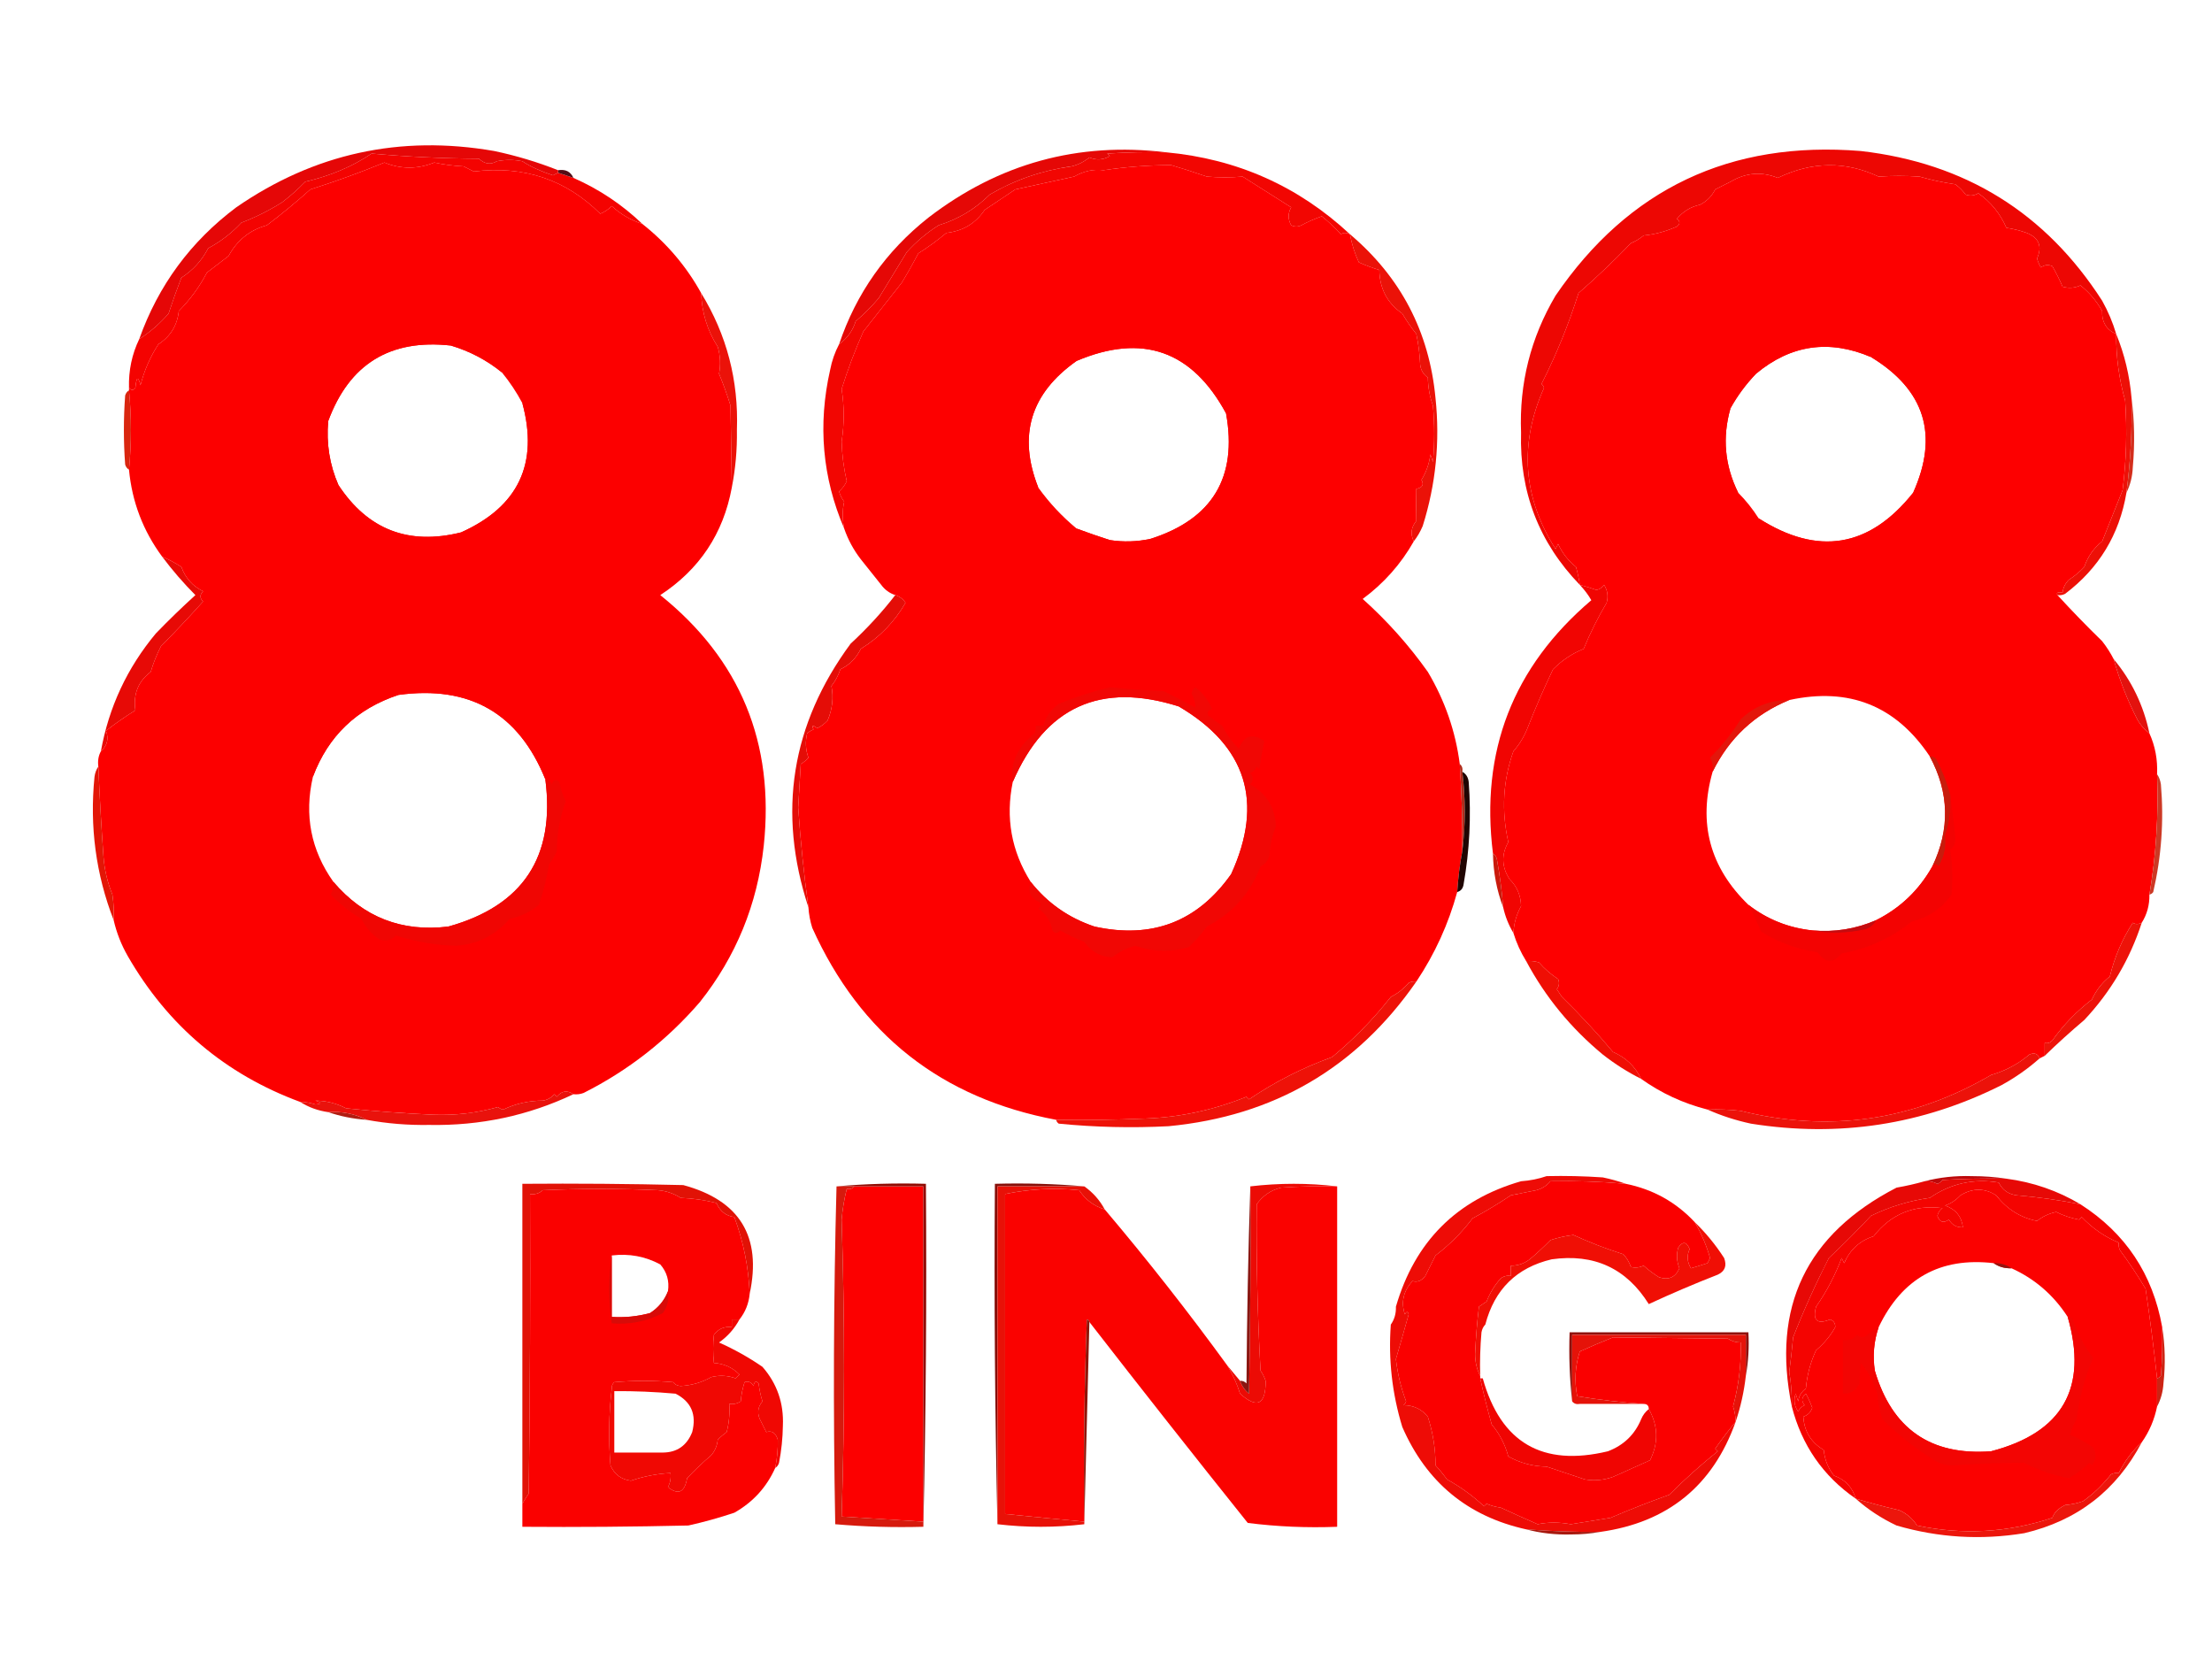 <svg width="859" height="645" viewBox="0 0 859 645" fill="none" xmlns="http://www.w3.org/2000/svg">
<path fill-rule="evenodd" clip-rule="evenodd" d="M216.732 67.085C218.716 67.747 220.7 68.41 222.684 69.072C232.695 73.484 241.622 79.447 249.466 86.961C245.045 85.534 241.077 83.215 237.563 80.004C236.266 81.312 234.778 82.306 233.099 82.986C219.764 69.697 203.397 64.231 183.999 66.588C182.677 65.925 181.354 65.263 180.031 64.6C176.142 64.398 172.339 63.901 168.624 63.109C162.182 65.733 155.734 65.733 149.282 63.109C139.824 67.004 130.235 70.483 120.516 73.545C115.078 78.42 109.457 83.058 103.654 87.458C97.02 89.296 92.06 93.272 88.775 99.384C85.965 101.538 83.154 103.691 80.344 105.844C77.473 111.372 73.836 116.341 69.433 120.752C68.859 126.303 66.214 130.611 61.497 133.672C58.332 138.556 56.017 143.857 54.554 149.573C53.647 145.911 52.986 146.242 52.57 150.567C51.807 151.658 50.98 151.658 50.09 150.567C49.911 143.84 51.234 137.546 54.058 131.684C58.281 128.95 62.083 125.638 65.465 121.746C66.995 117.055 68.648 112.417 70.425 107.832C74.919 104.952 78.391 101.141 80.84 96.403C85.675 93.812 89.973 90.499 93.735 86.464C99.332 84.323 104.623 81.672 109.605 78.514C112.768 76.097 115.743 73.447 118.533 70.563C128.263 68.305 136.859 64.661 144.322 59.631C158.019 60.865 171.906 61.527 185.983 61.618C188.234 63.724 190.548 64.056 192.926 62.612C196.232 61.95 199.539 61.95 202.845 62.612C205.991 64.684 209.959 66.506 214.748 68.079C215.426 67.718 216.088 67.387 216.732 67.085Z" fill="#F40301"/>
<path fill-rule="evenodd" clip-rule="evenodd" d="M821.802 129.695C817.998 128.052 816.179 125.071 816.346 120.75C814.147 116.856 811.337 113.543 807.915 110.812C805.665 111.85 803.351 112.016 800.972 111.309C799.794 108.552 798.472 105.902 797.004 103.358C795.405 102.643 793.917 102.808 792.54 103.855C791.907 102.753 791.411 101.594 791.052 100.377C793.157 95.675 791.835 92.362 787.085 90.438C784.505 89.524 781.859 88.861 779.149 88.451C776.767 82.92 773.129 78.448 768.238 75.034C766.653 76.013 765 76.178 763.279 75.531C762.174 73.971 760.851 72.646 759.311 71.555C754.615 70.876 749.987 69.883 745.424 68.574C740.109 68.217 734.818 68.217 729.554 68.574C716.679 62.511 703.619 62.676 690.373 69.071C684.104 66.527 677.987 67.024 672.022 70.562C670.039 71.555 668.055 72.549 666.071 73.543C664.749 76.194 662.765 78.181 660.119 79.506C656.515 80.304 653.539 82.126 651.192 84.972C652.514 85.966 652.514 86.96 651.192 87.954C647.091 89.82 642.793 90.98 638.297 91.432C636.808 92.676 635.155 93.67 633.338 94.414C626.803 101.227 620.025 107.686 613.003 113.794C609.172 125.944 604.378 137.705 598.621 149.075C599.074 149.486 599.405 149.983 599.612 150.566C589.88 172.262 591.368 193.133 604.076 213.177C604.406 212.514 604.738 211.852 605.068 211.19C606.663 214.711 608.978 217.692 612.011 220.134C612.668 222.433 613.164 224.751 613.499 227.091C597.622 210.653 590.018 190.941 590.685 167.958C589.941 148.908 594.405 131.185 604.076 114.787C632.426 73.257 671.937 54.539 722.61 58.636C763.184 63.291 794.43 82.671 816.346 116.775C818.654 120.902 820.473 125.21 821.802 129.695Z" fill="#ED0703"/>
<path fill-rule="evenodd" clip-rule="evenodd" d="M452.809 59.133C445.197 58.968 437.592 59.133 429.995 59.63C430.325 59.961 430.657 60.293 430.987 60.624C428.375 62.115 425.73 62.281 423.052 61.121C421.014 62.804 418.699 63.964 416.108 64.599C404.763 66.155 394.182 69.799 384.367 75.531C378.767 81.13 372.154 85.105 364.529 87.457C359.937 90.345 355.804 93.823 352.13 97.893C348.505 103.823 344.869 109.786 341.218 115.782C338.452 119.041 335.476 122.022 332.291 124.726C331.158 128.383 329.009 131.364 325.844 133.671C332.523 113.88 344.095 97.481 360.561 84.476C387.915 63.463 418.664 55.015 452.809 59.133Z" fill="#E50806"/>
<path fill-rule="evenodd" clip-rule="evenodd" d="M452.811 59.134C480.377 61.689 504.183 72.29 524.229 90.937C522.893 90.27 521.735 90.27 520.757 90.937C518.4 88.408 515.921 86.089 513.318 83.98C510.56 84.931 507.915 86.091 505.383 87.459C504.06 88.121 502.737 88.121 501.415 87.459C500.093 85.14 500.093 82.821 501.415 80.502C495.147 76.548 488.865 72.573 482.568 68.576C477.974 68.966 473.345 68.966 468.682 68.576C464.083 66.985 459.455 65.494 454.795 64.103C446.073 64.129 437.311 64.791 428.509 66.091C424.619 65.602 420.817 66.43 417.102 68.576C409.517 70.231 401.912 71.887 394.288 73.545C390.32 76.195 386.353 78.845 382.385 81.496C378.856 86.747 373.896 89.728 367.506 90.44C364.044 93.333 360.408 95.984 356.595 98.391C354.572 102.281 352.422 106.091 350.148 109.82C345.16 116.136 340.201 122.431 335.269 128.703C332.009 136.048 329.199 143.502 326.838 151.064C327.893 157.839 327.893 164.63 326.838 171.438C326.989 176.644 327.651 181.78 328.821 186.842C328.11 188.364 327.118 189.689 325.846 190.818C326.245 192.282 326.907 193.606 327.829 194.793C327.07 198.19 327.07 201.668 327.829 205.228C319.357 185.477 317.538 164.937 322.374 143.61C323.047 140.093 324.205 136.781 325.846 133.672C329.011 131.365 331.16 128.384 332.293 124.727C335.478 122.023 338.454 119.042 341.22 115.783C344.871 109.787 348.507 103.824 352.131 97.894C355.805 93.824 359.939 90.346 364.53 87.459C372.156 85.106 378.769 81.131 384.369 75.532C394.184 69.8 404.765 66.156 416.11 64.6C418.701 63.965 421.016 62.805 423.053 61.122C425.732 62.282 428.377 62.116 430.989 60.625C430.659 60.294 430.327 59.962 429.997 59.631C437.594 59.135 445.199 58.969 452.811 59.134Z" fill="#F20602"/>
<path fill-rule="evenodd" clip-rule="evenodd" d="M216.734 67.084C216.734 66.753 216.734 66.421 216.734 66.09C219.604 65.624 221.588 66.618 222.686 69.072C220.702 68.409 218.718 67.746 216.734 67.084Z" fill="#540D16"/>
<path fill-rule="evenodd" clip-rule="evenodd" d="M216.733 66.09C216.733 66.421 216.733 66.752 216.733 67.084C216.088 67.385 215.427 67.717 214.749 68.077C209.959 66.505 205.992 64.683 202.846 62.611C199.54 61.949 196.233 61.949 192.927 62.611C190.548 64.055 188.234 63.723 185.984 61.617C171.906 61.526 158.019 60.864 144.323 59.63C136.86 64.66 128.264 68.304 118.533 70.562C115.744 73.445 112.768 76.096 109.606 78.513C104.624 81.671 99.333 84.322 93.735 86.463C89.974 90.498 85.675 93.811 80.84 96.402C78.391 101.14 74.92 104.951 70.425 107.831C68.649 112.415 66.996 117.054 65.466 121.744C62.084 125.636 58.281 128.949 54.059 131.683C61.476 110.832 74.04 93.771 91.751 80.5C122.038 59.584 155.433 52.296 191.935 58.636C200.433 60.425 208.698 62.91 216.733 66.09Z" fill="#E50707"/>
<path fill-rule="evenodd" clip-rule="evenodd" d="M524.227 90.936C543.948 107.595 555.024 128.798 557.456 154.541C559.239 171.494 557.587 188.058 552.496 204.233C551.563 206.446 550.405 208.434 549.024 210.196C547.635 207.386 547.966 204.736 550.016 202.245C549.931 198.441 549.931 194.3 550.016 189.822C552.401 189.317 553.063 188.158 552 186.344C553.875 183.298 555.033 179.984 555.472 176.406C555.802 177.399 556.134 178.393 556.464 179.387C557.125 172.099 557.125 164.81 556.464 157.523C555.22 154.068 554.558 150.425 554.48 146.59C552.754 145.382 551.762 143.726 551.504 141.621C551.333 137.605 550.837 133.63 550.016 129.695C548.004 127.182 546.186 124.531 544.561 121.744C538.75 117.725 535.774 112.093 535.634 104.849C532.938 104.007 530.293 103.014 527.698 101.868C526.087 98.403 524.931 94.759 524.227 90.936Z" fill="#EB1208"/>
<path fill-rule="evenodd" clip-rule="evenodd" d="M726.579 138.641C710.318 131.708 695.439 133.861 681.942 145.101C678.01 149.199 674.704 153.671 672.023 158.518C671.722 157.872 671.391 157.209 671.031 156.53C674.805 145.297 682.41 137.843 693.845 134.169C704.56 131.89 715.141 132.387 725.587 135.66C726.466 136.479 726.796 137.473 726.579 138.641Z" fill="#EB130B"/>
<path fill-rule="evenodd" clip-rule="evenodd" d="M418.093 205.228C422.342 206.813 426.641 208.304 430.988 209.7C436.309 210.524 441.6 210.359 446.859 209.203C470.857 201.526 480.611 185.294 476.121 160.505C462.917 136.122 443.575 129.331 418.093 140.132C400.174 152.74 395.215 169.138 403.215 189.327C401.412 188.019 399.76 186.528 398.255 184.854C396.852 180.156 396.025 175.353 395.775 170.444C394.783 171.438 393.791 172.431 392.8 173.425C390.728 169.769 388.083 169.438 384.864 172.431C381.944 168.749 381.614 164.774 383.872 160.505C385.925 159.746 388.074 159.249 390.32 159.015C391.456 158.374 392.448 157.546 393.295 156.53C394.599 157.338 395.756 158.332 396.767 159.512C400.866 155.949 404.007 151.641 406.19 146.592C409.3 143.975 412.276 141.158 415.118 138.144C416.391 137.464 417.549 137.63 418.589 138.641C418.896 137.383 419.392 136.223 420.077 135.163C435.056 129.845 449.605 130.839 463.722 138.144C467.855 140.96 471.327 144.438 474.137 148.579C476.805 148.314 479.285 146.988 481.576 144.604C482.378 144.91 483.039 145.407 483.56 146.095C481.034 149.304 479.382 152.948 478.6 157.027C480.883 162.089 484.85 164.573 490.503 164.481C489.767 165.263 488.941 165.925 488.024 166.468C487.352 172.159 486.36 177.791 485.048 183.364C482.734 184.357 481.08 186.014 480.088 188.333C477.459 194.597 474.649 200.726 471.657 206.719C456.781 215.714 440.91 217.702 424.045 212.682C421.191 211.732 418.546 210.407 416.11 208.706C417.101 208.375 418.093 208.044 419.085 207.713C418.339 207.046 418.008 206.218 418.093 205.228Z" fill="#F00904"/>
<path fill-rule="evenodd" clip-rule="evenodd" d="M194.912 144.604C189.036 139.837 182.424 136.359 175.074 134.168C151.509 131.556 135.638 141.33 127.462 163.486C126.666 157.097 127.823 151.134 130.934 145.597C135.563 141.622 140.191 137.647 144.82 133.671C145.3 132.729 145.464 131.735 145.316 130.69C146.947 130.477 148.435 130.809 149.78 131.684C150.442 131.021 151.102 130.359 151.764 129.696C160.711 129.67 170.134 129.835 180.033 130.193C185.778 133.155 190.902 136.964 195.408 141.622C195.874 142.692 195.709 143.686 194.912 144.604Z" fill="#EE0F07"/>
<path fill-rule="evenodd" clip-rule="evenodd" d="M272.281 113.795C282.222 129.98 286.852 147.704 286.168 166.965C286.278 174.636 285.617 182.089 284.184 189.327C284.04 178.811 283.875 168.209 283.688 157.524C282.399 153.318 280.911 149.177 279.225 145.101C279.902 141.663 279.736 138.185 278.729 134.665C274.702 128.355 272.553 121.398 272.281 113.795Z" fill="#EB1209"/>
<path fill-rule="evenodd" clip-rule="evenodd" d="M726.579 138.641C729.273 138.818 731.919 139.314 734.515 140.131C741.825 148.434 749.1 156.054 756.337 162.99C755.021 165.292 753.698 167.612 752.369 169.946C754.556 173.825 755.382 177.967 754.849 182.369C753.195 185.02 751.543 187.67 749.889 190.32C749.497 193.817 748.505 197.13 746.913 200.258C741.61 205.912 735.493 210.385 728.563 213.675C725.25 214.125 721.943 214.622 718.644 215.166C713.167 215.1 707.547 214.935 701.781 214.669C699.452 214.56 697.964 213.4 697.318 211.191C696.987 211.522 696.656 211.854 696.326 212.185C692.942 211.396 689.471 210.9 685.911 210.694C682.514 208.18 681.522 205.034 682.935 201.252C705.964 215.953 725.968 212.641 742.946 191.314C752.983 168.928 747.527 151.371 726.579 138.641Z" fill="#EF0703"/>
<path fill-rule="evenodd" clip-rule="evenodd" d="M821.805 129.695C825.036 137.58 827.019 145.863 827.756 154.541C828.012 166.858 827.352 179.115 825.773 191.313C823.036 207.564 815.101 220.65 801.967 230.57C801.026 231.05 800.034 231.215 798.991 231.067C798.428 230.152 799.089 229.82 800.975 230.073C801.202 228.152 802.028 226.495 803.454 225.104C805.646 223.692 807.629 222.036 809.406 220.134C810.732 216.161 813.046 212.848 816.349 210.196C818.989 203.58 821.633 196.955 824.285 190.319C825.741 178.759 826.071 167.165 825.277 155.535C822.868 147.094 821.712 138.481 821.805 129.695Z" fill="#ED1007"/>
<path fill-rule="evenodd" clip-rule="evenodd" d="M827.753 154.541C828.901 163.311 829.067 172.255 828.249 181.375C828.102 184.985 827.275 188.298 825.77 191.313C827.349 179.115 828.009 166.858 827.753 154.541Z" fill="#D32E1C"/>
<path fill-rule="evenodd" clip-rule="evenodd" d="M202.846 156.529C203.833 156.443 204.66 156.775 205.325 157.523C208.273 163.076 209.596 169.039 209.293 175.412C209.623 172.761 209.955 170.112 210.285 167.461C213.259 177.453 212.928 187.391 209.293 197.276C205.797 201.194 202.657 205.335 199.87 209.699C192.727 209.986 185.784 211.312 179.04 213.674C175.249 214.265 171.446 214.762 167.632 215.165C161.976 214.05 156.355 212.725 150.77 211.19C149.415 211.395 148.093 211.726 146.802 212.184C144.997 211.086 143.509 209.596 142.339 207.711C140.685 207.38 139.033 207.048 137.379 206.718C136.387 205.061 135.395 203.405 134.403 201.748C126.866 200.939 124.882 197.295 128.452 190.816C127.381 184.991 125.728 179.36 123.492 173.921C124.08 170.789 124.576 167.642 124.98 164.479C125.21 165.709 125.706 166.703 126.468 167.461C126.138 173.934 126.964 180.228 128.948 186.344C129.361 187.592 130.188 188.255 131.428 188.332C142.825 205.671 158.695 211.8 179.04 206.718C201.292 196.745 209.228 180.016 202.846 156.529Z" fill="#F10603"/>
<path fill-rule="evenodd" clip-rule="evenodd" d="M672.022 158.518C668.781 169.809 669.772 180.741 674.998 191.314C674.01 191.4 673.184 191.068 672.518 190.32C670.299 184.976 668.481 179.51 667.062 173.922C667.373 169.759 667.869 165.618 668.55 161.499C669.303 159.946 670.461 158.952 672.022 158.518Z" fill="#E4170E"/>
<path fill-rule="evenodd" clip-rule="evenodd" d="M50.093 151.561C51.089 161.794 51.089 172.063 50.093 182.369C49.377 181.954 48.882 181.292 48.605 180.382C47.944 171.437 47.944 162.493 48.605 153.548C48.882 152.638 49.377 151.976 50.093 151.561Z" fill="#DA250E"/>
<path fill-rule="evenodd" clip-rule="evenodd" d="M127.46 163.486C126.679 172.218 128.002 180.5 131.427 188.332C130.187 188.256 129.361 187.593 128.947 186.345C126.964 180.229 126.137 173.935 126.468 167.462C126.202 165.873 126.533 164.548 127.46 163.486Z" fill="#D21610"/>
<path fill-rule="evenodd" clip-rule="evenodd" d="M613.502 227.092C615.663 227.647 617.813 228.31 619.949 229.079C621.2 228.822 622.192 228.159 622.925 227.092C624.287 229.273 624.617 231.593 623.917 234.049C620.506 239.788 617.53 245.751 614.99 251.938C610.531 253.738 606.563 256.388 603.087 259.888C599.502 267.402 596.196 275.022 593.168 282.747C591.832 286.096 590.014 289.077 587.712 291.691C583.665 303.02 583.003 314.781 585.728 326.972C582.971 331.832 583.136 336.636 586.224 341.383C589.083 344.159 590.571 347.637 590.688 351.818C588.897 355.089 587.905 358.567 587.712 362.254C585.875 359.221 584.552 355.909 583.744 352.315C583.24 345.99 582.414 339.695 581.265 333.432C580.989 332.522 580.493 331.86 579.777 331.445C574.786 291.752 587.516 258.955 617.966 233.055C616.837 231.054 615.349 229.067 613.502 227.092Z" fill="#F10502"/>
<path fill-rule="evenodd" clip-rule="evenodd" d="M62.986 216.16C65.562 217.237 68.042 218.563 70.425 220.136C71.984 224.429 74.795 227.576 78.856 229.577C77.534 230.902 77.534 232.228 78.856 233.552C73.498 239.527 68.042 245.325 62.49 250.944C60.866 254.142 59.544 257.454 58.522 260.883C53.659 264.542 51.675 269.511 52.571 275.79C48.646 278.226 44.844 280.876 41.163 283.741C42.324 286.873 41.663 289.523 39.18 291.692C42.268 274.57 49.377 259.331 60.506 245.975C65.506 240.798 70.631 235.829 75.881 231.068C71.247 226.423 66.949 221.453 62.986 216.16Z" fill="#E70A06"/>
<path fill-rule="evenodd" clip-rule="evenodd" d="M347.665 231.066C349.351 231.579 350.674 232.573 351.633 234.048C347.366 241.471 341.58 247.434 334.274 251.937C332.49 255.567 329.845 258.218 326.339 259.888C325.55 262.274 324.393 264.428 322.867 266.348C323.742 270.886 323.246 275.359 321.379 279.764C320.235 281 318.912 281.994 317.412 282.746C315.587 281.421 315.091 281.587 315.924 283.243C315.015 283.615 314.188 284.111 313.444 284.734C312.666 287.973 312.832 291.121 313.94 294.175C313.093 295.191 312.101 296.019 310.964 296.66C310.634 302.292 310.303 307.923 309.972 313.555C310.846 326.411 312.168 339.331 313.94 352.314C301.809 315.385 307.264 281.263 330.307 249.949C336.684 244.063 342.471 237.768 347.665 231.066Z" fill="#E40D07"/>
<path fill-rule="evenodd" clip-rule="evenodd" d="M211.776 302.624C201.435 276.977 182.424 266.044 154.74 269.827C138.517 275.189 127.441 285.79 121.511 301.63C120.553 297.257 120.223 292.951 120.519 288.71C126.945 285.452 130.085 280.151 129.942 272.808C130.721 271.033 131.878 269.543 133.414 268.336C136.726 267.949 140.033 268.114 143.333 268.833C150.061 267.437 156.838 266.443 163.668 265.852C174.477 266.961 185.222 268.783 195.905 271.318C196.897 272.974 197.889 274.63 198.881 276.287C209.42 277.035 212.726 282.17 208.8 291.691C211.336 294.871 212.328 298.515 211.776 302.624Z" fill="#EF0D07"/>
<path d="M168.626 63.109C172.34 63.901 176.143 64.399 180.032 64.601C181.354 65.263 182.678 65.925 184 66.588C203.398 64.231 219.765 69.698 233.101 82.986C234.78 82.306 236.267 81.312 237.563 80.005C241.078 83.215 245.046 85.534 249.467 86.962C258.925 94.441 266.53 103.385 272.281 113.795C272.553 121.398 274.701 128.355 278.729 134.666C279.736 138.185 279.902 141.664 279.225 145.102C280.911 149.178 282.398 153.319 283.688 157.524C283.874 168.21 284.04 178.811 284.184 189.327C280.887 207.189 271.629 221.103 256.41 231.068C287.478 256.005 300.869 288.47 296.583 328.464C294.106 351.169 285.841 371.377 271.785 389.088C259.013 403.884 243.968 415.645 226.652 424.369C225.37 424.856 224.047 425.022 222.686 424.866C220.215 423.208 218.064 423.541 216.237 425.86C215.907 425.529 215.576 425.197 215.246 424.866C214.085 426.251 212.596 427.079 210.782 427.351C205.383 427.362 200.258 428.52 195.407 430.829C194.642 430.685 193.98 430.354 193.424 429.835C185.193 432.163 176.761 433.156 168.13 432.816C156.867 432.316 145.625 431.489 134.404 430.332C130.608 428.387 126.641 427.393 122.502 427.351C125.044 428.109 125.044 428.606 122.502 428.842C120.565 428.19 118.58 427.859 116.55 427.848C87.476 417.112 65.158 398.229 49.596 371.199C47.087 366.801 45.268 362.163 44.14 357.285C44.303 353.956 44.139 350.643 43.645 347.347C41.705 342.555 40.548 337.586 40.173 332.439C39.347 320.851 38.685 309.256 38.188 297.655C37.896 295.434 38.227 293.446 39.181 291.692C41.664 289.524 42.325 286.873 41.164 283.741C44.844 280.876 48.647 278.227 52.571 275.791C51.675 269.512 53.659 264.542 58.523 260.883C59.544 257.454 60.867 254.141 62.49 250.944C68.043 245.325 73.499 239.528 78.857 233.553C77.535 232.228 77.535 230.902 78.857 229.577C74.796 227.577 71.985 224.429 70.426 220.136C68.042 218.564 65.562 217.237 62.986 216.16C55.571 206.131 51.273 194.868 50.092 182.37C51.088 172.064 51.088 161.795 50.092 151.562V150.567C50.981 151.658 51.808 151.658 52.571 150.567C52.987 146.242 53.649 145.911 54.556 149.573C56.019 143.857 58.334 138.557 61.499 133.672C66.215 130.611 68.86 126.303 69.434 120.752C73.837 116.341 77.474 111.372 80.345 105.845C83.155 103.691 85.966 101.538 88.776 99.385C92.061 93.272 97.021 89.297 103.655 87.459C109.459 83.058 115.079 78.42 120.518 73.545C130.236 70.483 139.825 67.004 149.283 63.109C155.736 65.733 162.183 65.733 168.626 63.109ZM211.775 302.624C201.435 276.977 182.424 266.045 154.74 269.827C138.517 275.189 127.44 285.79 121.511 301.63C118.087 316.488 120.731 330.07 129.446 342.377C141.165 356.167 156.044 361.966 174.083 359.77C203.111 351.707 215.675 332.658 211.775 302.624ZM175.075 134.169C151.51 131.557 135.639 141.33 127.463 163.486C126.682 172.218 128.006 180.501 131.431 188.333C142.828 205.672 158.699 211.801 179.043 206.719C201.295 196.747 209.23 180.017 202.849 156.53C200.593 152.285 197.947 148.309 194.913 144.604C189.037 139.837 182.425 136.359 175.075 134.169Z" fill="#FC0000"/>
<path d="M454.793 64.102C459.453 65.492 464.081 66.983 468.68 68.574C473.343 68.965 477.972 68.965 482.566 68.574C488.863 72.572 495.145 76.547 501.413 80.5C500.091 82.819 500.091 85.138 501.413 87.457C502.735 88.12 504.059 88.12 505.381 87.457C507.913 86.089 510.559 84.93 513.316 83.978C515.919 86.087 518.398 88.407 520.755 90.936C521.733 90.269 522.891 90.269 524.228 90.936C524.932 94.758 526.088 98.402 527.699 101.867C530.294 103.013 532.938 104.007 535.634 104.849C535.775 112.093 538.751 117.725 544.562 121.744C546.186 124.531 548.004 127.181 550.017 129.694C550.837 133.629 551.333 137.605 551.505 141.621C551.763 143.726 552.755 145.381 554.48 146.59C554.559 150.424 555.221 154.068 556.465 157.522C557.126 164.81 557.126 172.099 556.465 179.387C556.135 178.393 555.803 177.399 555.473 176.405C555.033 179.984 553.876 183.298 552.001 186.344C553.063 188.157 552.401 189.317 550.017 189.822C549.931 194.299 549.931 198.441 550.017 202.245C547.967 204.736 547.636 207.386 549.025 210.195C544.035 219.01 537.422 226.463 529.187 232.557C538.721 241.11 547.152 250.551 554.48 260.881C561.109 272.032 565.243 283.958 566.88 296.659C567.633 307.906 567.963 319.17 567.871 330.45C566.886 335.694 566.225 340.995 565.888 346.352C562.493 358.786 557.203 370.381 550.017 381.136C548.973 380.988 547.981 381.152 547.041 381.632C545.087 383.934 542.772 385.756 540.098 387.099C533.338 395.694 525.732 403.478 517.283 410.453C505.803 414.609 495.057 420.076 485.046 426.852C484.716 426.521 484.385 426.189 484.055 425.858C471.325 430.998 458.265 433.815 444.874 434.306C433.306 434.803 421.733 434.969 410.156 434.803C365.649 426.486 334.073 401.64 315.429 360.265C314.613 357.664 314.117 355.014 313.94 352.314C312.169 339.331 310.847 326.411 309.973 313.555C310.303 307.923 310.635 302.291 310.965 296.659C312.102 296.018 313.093 295.19 313.94 294.175C312.832 291.121 312.667 287.973 313.444 284.733C314.188 284.111 315.016 283.614 315.925 283.242C315.092 281.587 315.587 281.421 317.412 282.745C318.912 281.993 320.235 280.999 321.38 279.764C323.247 275.358 323.743 270.886 322.868 266.348C324.394 264.428 325.551 262.274 326.34 259.888C329.846 258.218 332.491 255.567 334.275 251.937C341.581 247.434 347.367 241.471 351.634 234.048C350.675 232.573 349.352 231.579 347.666 231.066C345.449 230.343 343.63 229.018 342.21 227.091C339.565 223.778 336.921 220.465 334.275 217.152C331.471 213.52 329.322 209.545 327.827 205.227C327.067 201.667 327.067 198.188 327.827 194.791C326.905 193.604 326.243 192.279 325.844 190.815C327.116 189.686 328.108 188.361 328.819 186.84C327.649 181.777 326.988 176.642 326.836 171.436C327.891 164.628 327.891 157.837 326.836 151.062C329.198 143.501 332.007 136.047 335.267 128.701C340.198 122.429 345.158 116.134 350.146 109.818C352.42 106.089 354.569 102.279 356.593 98.389C360.406 95.982 364.042 93.332 367.504 90.439C373.894 89.727 378.854 86.745 382.383 81.493C386.35 78.843 390.319 76.193 394.286 73.543C401.91 71.885 409.515 70.229 417.1 68.574C420.814 66.429 424.617 65.6 428.507 66.089C437.309 64.789 446.071 64.127 454.793 64.102ZM457.768 274.297C427.411 264.661 405.92 274.433 393.293 303.615C390.434 317.525 392.748 330.445 400.236 342.375C406.697 350.595 414.962 356.392 425.034 359.767C447.362 364.683 465.053 357.893 478.103 339.394C490.859 311.484 484.08 289.785 457.768 274.297ZM476.118 160.504C462.915 136.121 443.573 129.33 418.092 140.131C400.173 152.739 395.213 169.136 403.213 189.325C407.473 195.251 412.433 200.552 418.092 205.227C422.34 206.812 426.639 208.303 430.986 209.699C436.307 210.523 441.598 210.358 446.857 209.202C470.856 201.525 480.609 185.292 476.118 160.504Z" fill="#FD0000"/>
<path d="M690.372 69.071C703.618 62.677 716.679 62.512 729.553 68.575C734.817 68.219 740.107 68.219 745.423 68.575C749.986 69.884 754.614 70.878 759.31 71.557C760.85 72.647 762.172 73.971 763.277 75.531C764.998 76.179 766.652 76.014 768.237 75.035C773.128 78.449 776.766 82.92 779.148 88.451C781.858 88.862 784.504 89.525 787.084 90.439C791.834 92.363 793.156 95.676 791.051 100.378C791.41 101.595 791.906 102.754 792.539 103.856C793.916 102.809 795.404 102.644 797.003 103.359C798.471 105.902 799.793 108.553 800.971 111.31C803.35 112.016 805.664 111.85 807.914 110.812C811.336 113.543 814.146 116.856 816.345 120.751C816.177 125.071 817.997 128.052 821.801 129.695C821.708 138.481 822.864 147.095 825.272 155.535C826.067 167.165 825.736 178.76 824.28 190.32C821.629 196.956 818.984 203.581 816.345 210.196C813.042 212.848 810.728 216.161 809.401 220.135C807.625 222.036 805.641 223.693 803.45 225.104C802.024 226.496 801.198 228.152 800.971 230.073C799.085 229.821 798.424 230.153 798.986 231.067C804.571 237.16 810.358 243.123 816.345 248.956C818.081 251.176 819.569 253.496 820.809 255.913C823.112 264.176 826.253 272.126 830.231 279.765C831.415 281.749 832.903 283.407 834.695 284.734C836.937 289.677 837.929 294.977 837.671 300.636C838.285 316.335 837.293 331.905 834.695 347.346C834.763 351.391 833.771 355.035 831.72 358.278C830.384 358.945 829.226 358.945 828.248 358.278C824.134 364.662 821.157 371.618 819.32 379.148C816.298 381.552 813.984 384.534 812.377 388.094C806.446 392.633 801.322 397.934 797.003 403.995C796.185 404.876 795.193 405.206 794.027 404.988V409.958C793.366 410.289 792.705 410.62 792.043 410.951C791.345 409.119 790.022 408.622 788.075 409.461C783.747 413.131 778.788 415.781 773.196 417.411C742.689 435.204 710.287 439.842 675.989 431.325C671.703 430.829 667.405 430.663 663.094 430.828C653.696 428.437 645.099 424.462 637.304 418.902C635.007 414.092 631.37 410.613 626.393 408.467C620.107 400.978 613.495 393.856 606.555 387.1C605.893 386.106 605.232 385.112 604.57 384.118C605.491 382.858 605.657 381.533 605.066 380.143C602.294 378.361 599.814 376.207 597.627 373.683C596.006 373.192 594.353 373.027 592.668 373.186C590.533 369.734 588.879 366.09 587.708 362.254C587.901 358.568 588.893 355.089 590.684 351.818C590.567 347.637 589.079 344.159 586.221 341.383C583.133 336.636 582.967 331.832 585.725 326.973C583 314.781 583.661 303.02 587.708 291.691C590.01 289.078 591.829 286.096 593.164 282.747C596.192 275.022 599.498 267.402 603.083 259.889C606.56 256.388 610.528 253.737 614.986 251.938C617.527 245.751 620.502 239.788 623.913 234.049C624.613 231.593 624.283 229.273 622.921 227.092C622.188 228.159 621.196 228.822 619.945 229.079C617.809 228.31 615.659 227.647 613.498 227.092C613.163 224.752 612.666 222.434 612.01 220.135C608.977 217.693 606.661 214.711 605.066 211.19C604.736 211.853 604.405 212.515 604.075 213.178C591.367 193.133 589.879 172.263 599.611 150.566C599.404 149.984 599.072 149.487 598.619 149.075C604.376 137.706 609.17 125.944 613.002 113.794C620.024 107.687 626.801 101.228 633.336 94.415C635.153 93.671 636.807 92.676 638.296 91.433C642.791 90.98 647.089 89.821 651.19 87.955C652.513 86.961 652.513 85.966 651.19 84.973C653.537 82.126 656.514 80.304 660.118 79.507C662.764 78.182 664.747 76.194 666.069 73.544C668.053 72.55 670.038 71.556 672.021 70.562C677.986 67.025 684.103 66.528 690.372 69.071ZM749.394 293.679C736.281 274.035 718.096 266.746 694.838 271.813C681.422 277.303 671.504 286.58 665.081 299.642C659.372 319.594 664.001 336.819 678.968 351.32C686.223 356.95 694.488 360.263 703.766 361.259C712.396 362.04 720.663 360.715 728.563 357.284C737.946 352.576 745.22 345.619 750.386 336.413C757.312 321.971 756.982 307.726 749.394 293.679ZM726.58 138.64C710.32 131.707 695.44 133.859 681.943 145.1C678.011 149.197 674.706 153.67 672.024 158.517C668.783 169.807 669.775 180.74 675 191.313C677.992 194.315 680.637 197.628 682.936 201.251C705.965 215.952 725.969 212.64 742.946 191.313C752.983 168.927 747.528 151.37 726.58 138.64Z" fill="#FD0000"/>
<path fill-rule="evenodd" clip-rule="evenodd" d="M820.812 255.912C827.804 264.292 832.433 273.9 834.699 284.733C832.907 283.406 831.419 281.749 830.236 279.764C826.257 272.126 823.116 264.175 820.812 255.912Z" fill="#E3120E"/>
<path fill-rule="evenodd" clip-rule="evenodd" d="M694.839 271.814C681.424 277.304 671.504 286.58 665.082 299.642C665.319 297.687 664.989 295.864 664.09 294.176C668.613 289.703 672.581 284.734 675.993 279.268C681.277 274.219 687.56 271.735 694.839 271.814Z" fill="#E3160B"/>
<path fill-rule="evenodd" clip-rule="evenodd" d="M211.774 302.623C213.014 302.7 213.84 303.362 214.254 304.611C214.854 302.642 215.846 302.31 217.23 303.617C217.684 306.281 218.51 308.766 219.709 311.071C217.428 317.306 216.271 323.766 216.238 330.45C215.496 332.271 214.504 333.928 213.262 335.42C212.362 340.83 211.04 346.13 209.294 351.321C205.961 354.067 202.158 355.89 197.887 356.787C192.354 363.174 185.411 366.652 177.057 367.222C169.273 367.019 161.503 365.694 153.747 363.247C151.954 365.131 149.804 365.628 147.3 364.738C144.304 362.727 141.989 360.077 140.356 356.787C135.958 354.205 131.99 351.058 128.453 347.346C129.256 345.784 129.587 344.128 129.445 342.377C141.164 356.167 156.042 361.965 174.081 359.769C203.11 351.706 215.674 332.657 211.774 302.623Z" fill="#F00603"/>
<path fill-rule="evenodd" clip-rule="evenodd" d="M400.24 342.377C406.7 350.597 414.966 356.394 425.037 359.769C447.366 364.686 465.055 357.895 478.105 339.396C490.861 311.486 484.083 289.787 457.771 274.299C427.414 264.663 405.923 274.436 393.296 303.618C392.17 296.551 394.981 290.257 401.727 284.735C402.207 283.793 402.371 282.799 402.223 281.753C403.215 281.753 404.207 281.753 405.199 281.753C406.084 278.347 408.068 275.531 411.151 273.306C417.664 270.633 424.277 268.48 430.989 266.846C437.913 267.562 444.856 268.059 451.819 268.336C455.999 270.348 460.132 272.502 464.218 274.796C464.222 272.94 463.726 271.117 462.73 269.33C462.859 268.278 463.355 267.45 464.218 266.846C467.128 269.096 469.277 271.912 470.666 275.293C469.221 275.714 468.725 276.542 469.178 277.778C470.909 279.225 472.727 280.55 474.633 281.753C476.297 285.086 478.445 288.067 481.081 290.698C483.063 285.561 486.369 284.567 491 287.716C490.253 291.197 489.592 294.841 489.016 298.648C488.686 298.318 488.355 297.986 488.024 297.655C487.528 298.814 486.702 299.642 485.544 300.139C486.781 301.588 486.781 303.079 485.544 304.611C491.92 308.19 495.227 313.656 495.464 321.01C493.954 324.649 493.128 328.459 492.984 332.439C492.352 334.231 491.195 335.556 489.512 336.414C485.586 346.813 478.643 354.598 468.682 359.769C466.601 362.606 464.287 365.256 461.738 367.72C454.722 369.802 447.778 369.637 440.908 367.223C437.617 368.048 434.641 369.539 431.981 371.695C427.491 371.595 423.854 369.607 421.07 365.732C417.854 364.458 414.714 362.968 411.647 361.26C410.655 362.585 409.663 362.585 408.671 361.26C408.062 357.667 406.244 354.851 403.215 352.813C404.159 352.099 404.323 351.271 403.711 350.328C400.039 348.615 398.882 345.965 400.24 342.377Z" fill="#F10704"/>
<path fill-rule="evenodd" clip-rule="evenodd" d="M566.879 296.66C567.776 297.365 568.106 298.359 567.871 299.642C569.133 310.051 569.133 320.32 567.871 330.451C567.963 319.171 567.632 307.907 566.879 296.66Z" fill="#B22B1B"/>
<path fill-rule="evenodd" clip-rule="evenodd" d="M749.395 293.679C750.382 293.594 751.209 293.926 751.874 294.673C754.249 299.215 756.067 303.852 757.33 308.587C757.778 314.051 757.118 319.352 755.346 324.488C755.917 328.617 755.09 332.593 752.866 336.414C752.102 335.323 751.276 335.323 750.386 336.414C757.313 321.972 756.983 307.727 749.395 293.679Z" fill="#C81C0D"/>
<path fill-rule="evenodd" clip-rule="evenodd" d="M837.675 300.635C838.459 301.737 838.955 303.062 839.163 304.61C840.36 318.7 839.368 332.613 836.187 346.351C835.807 346.904 835.311 347.235 834.699 347.345C837.297 331.904 838.289 316.334 837.675 300.635Z" fill="#CC3925"/>
<path fill-rule="evenodd" clip-rule="evenodd" d="M757.33 308.586C758.129 314.054 758.789 319.686 759.314 325.481C759.423 327.344 758.763 328.834 757.33 329.953C758.231 335.519 758.396 341.317 757.826 347.346C754.063 352.762 748.938 356.24 742.451 357.781C734.171 364.342 725.078 368.482 715.174 370.204C711.9 374.133 708.759 373.967 705.751 369.707C697.886 368.569 690.612 365.919 683.928 361.756C682.394 358.185 680.74 354.707 678.969 351.321C686.224 356.951 694.489 360.263 703.767 361.259C710.59 362.556 717.533 362.391 724.597 360.762C726.406 360.106 727.728 358.947 728.565 357.284C737.947 352.576 745.221 345.619 750.387 336.413C751.277 335.322 752.103 335.322 752.867 336.413C755.09 332.592 755.918 328.617 755.346 324.487C757.118 319.351 757.779 314.05 757.33 308.586Z" fill="#F30302"/>
<path fill-rule="evenodd" clip-rule="evenodd" d="M38.188 297.654C38.684 309.255 39.346 320.85 40.172 332.439C40.547 337.586 41.704 342.555 43.644 347.346C44.138 350.643 44.303 353.955 44.14 357.285C37.242 339.501 34.762 320.949 36.7 301.63C36.908 300.081 37.404 298.756 38.188 297.654Z" fill="#E31606"/>
<path fill-rule="evenodd" clip-rule="evenodd" d="M567.871 299.643C569.325 300.484 570.152 301.809 570.35 303.618C571.351 316.978 570.69 330.229 568.367 343.371C568.132 344.98 567.306 345.974 565.887 346.353C566.224 340.996 566.886 335.696 567.871 330.452C569.132 320.321 569.132 310.052 567.871 299.643Z" fill="#200502"/>
<path fill-rule="evenodd" clip-rule="evenodd" d="M579.773 331.445C580.49 331.861 580.986 332.523 581.261 333.433C582.411 339.696 583.237 345.991 583.741 352.316C581.226 345.701 579.902 338.744 579.773 331.445Z" fill="#CA1A0C"/>
<path fill-rule="evenodd" clip-rule="evenodd" d="M728.564 357.285C727.727 358.948 726.405 360.108 724.596 360.764C717.532 362.392 710.589 362.557 703.766 361.261C712.396 362.042 720.663 360.716 728.564 357.285Z" fill="#C40B0F"/>
<path fill-rule="evenodd" clip-rule="evenodd" d="M592.672 373.185C594.357 373.026 596.011 373.191 597.631 373.682C599.819 376.207 602.298 378.36 605.071 380.142C605.661 381.533 605.495 382.857 604.575 384.118C605.236 385.111 605.897 386.105 606.559 387.099C613.499 393.855 620.111 400.978 626.397 408.467C631.374 410.613 635.012 414.092 637.308 418.902C632.069 416.273 627.109 413.126 622.429 409.46C610.05 399.228 600.131 387.137 592.672 373.185Z" fill="#EF0E04"/>
<path fill-rule="evenodd" clip-rule="evenodd" d="M831.724 358.277C827.074 372.571 819.635 385.16 809.406 396.043C804.113 400.519 798.988 405.158 794.031 409.957C794.031 408.3 794.031 406.644 794.031 404.988C795.197 405.205 796.189 404.874 797.007 403.994C801.326 397.932 806.451 392.631 812.382 388.092C813.989 384.533 816.303 381.551 819.325 379.148C821.162 371.618 824.138 364.661 828.252 358.277C829.23 358.944 830.388 358.944 831.724 358.277Z" fill="#ED1309"/>
<path fill-rule="evenodd" clip-rule="evenodd" d="M550.017 381.136C526.777 414.656 494.705 433.374 453.801 437.288C439.559 438.025 425.342 437.694 411.148 436.294C410.597 435.914 410.266 435.417 410.156 434.804C421.733 434.97 433.306 434.804 444.873 434.307C458.264 433.816 471.324 430.999 484.054 425.859C484.384 426.19 484.716 426.522 485.046 426.853C495.057 420.077 505.803 414.611 517.283 410.455C525.732 403.48 533.337 395.695 540.097 387.1C542.772 385.757 545.087 383.935 547.041 381.633C547.981 381.153 548.973 380.988 550.017 381.136Z" fill="#EE1208"/>
<path fill-rule="evenodd" clip-rule="evenodd" d="M792.047 410.952C787.54 414.953 782.58 418.432 777.168 421.388C746.516 436.742 714.113 441.711 679.96 436.295C674.033 435.022 668.411 433.2 663.098 430.829C667.409 430.664 671.707 430.83 675.993 431.326C710.29 439.843 742.693 435.205 773.2 417.412C778.792 415.782 783.751 413.132 788.079 409.461C790.026 408.623 791.349 409.12 792.047 410.952Z" fill="#EC120A"/>
<path fill-rule="evenodd" clip-rule="evenodd" d="M127.461 431.823C132.811 431.449 137.771 432.443 142.34 434.804C137.13 434.444 132.171 433.451 127.461 431.823Z" fill="#B11D12"/>
<path fill-rule="evenodd" clip-rule="evenodd" d="M222.686 424.866C205.146 433.188 186.464 437.164 166.643 436.792C158.421 436.93 150.321 436.267 142.341 434.804C137.772 432.443 132.812 431.449 127.462 431.823C123.457 431.261 119.821 429.936 116.551 427.848C118.581 427.859 120.565 428.189 122.502 428.841C125.045 428.606 125.045 428.109 122.502 427.351C126.642 427.393 130.609 428.387 134.405 430.332C145.626 431.489 156.867 432.317 168.13 432.817C176.762 433.157 185.193 432.163 193.424 429.835C193.981 430.354 194.642 430.685 195.408 430.829C200.259 428.52 205.384 427.362 210.783 427.351C212.597 427.079 214.085 426.251 215.247 424.866C215.577 425.197 215.908 425.529 216.238 425.86C218.066 423.54 220.215 423.208 222.686 424.866Z" fill="#E9120C"/>
<path fill-rule="evenodd" clip-rule="evenodd" d="M779.151 457.663C770.879 457.498 762.613 457.663 754.354 458.159C753.833 458.847 753.171 459.344 752.37 459.65C750.811 458.846 749.158 458.514 747.41 458.656C753.281 457.121 759.398 456.459 765.761 456.669C770.403 456.67 774.866 457.001 779.151 457.663Z" fill="#BD090B"/>
<path fill-rule="evenodd" clip-rule="evenodd" d="M779.152 457.661C789.482 459.013 799.07 462.326 807.917 467.6C799.726 465.963 791.46 464.803 783.119 464.121C779.889 463.669 777.573 462.013 776.176 459.152C766.418 457.539 757.491 459.527 749.394 465.115C741.41 466.236 733.806 468.555 726.58 472.072C721.29 477.717 715.835 483.183 710.213 488.47C705.045 498.58 700.416 508.849 696.326 519.279C695.929 523.763 695.433 528.235 694.839 532.696C695.596 537.139 695.927 541.611 695.831 546.113C687.877 507.552 701.434 479.228 736.499 461.14C740.219 460.495 743.856 459.667 747.41 458.655C749.158 458.513 750.811 458.845 752.37 459.649C753.171 459.343 753.833 458.846 754.354 458.158C762.613 457.661 770.879 457.496 779.152 457.661Z" fill="#E70906"/>
<path fill-rule="evenodd" clip-rule="evenodd" d="M807.914 467.601C825.422 478.818 836.002 494.72 839.656 515.305C839.82 521.608 839.656 527.902 839.16 534.188C838.78 534.741 838.284 535.071 837.672 535.182C836.43 523.707 834.942 512.112 833.208 500.397C830.148 495.257 826.841 490.288 823.289 485.49C822.81 484.548 822.645 483.554 822.793 482.508C817.388 480.267 812.594 476.954 808.41 472.57C808.08 472.901 807.749 473.233 807.419 473.564C804.287 472.988 801.311 471.995 798.491 470.582C795.724 471.173 793.244 472.333 791.052 474.061C784.694 472.843 779.404 469.531 775.181 464.122C770.676 461.243 766.048 461.243 761.294 464.122C759.652 465.94 757.668 467.266 755.343 468.098C759.423 469.495 761.738 472.311 762.286 476.545C759.903 476.652 758.085 475.658 756.831 473.564C754.681 475.055 753.193 474.558 752.367 472.073C752.624 470.82 753.286 469.826 754.351 469.092C743.276 467.705 734.349 471.349 727.569 480.024C722.203 481.756 718.4 485.235 716.162 490.459C715.832 489.796 715.501 489.134 715.17 488.471C712.637 495.206 709.331 501.5 705.251 507.354C703.812 512.706 705.631 514.362 710.707 512.324C712.076 512.82 712.737 513.814 712.69 515.305C710.803 518.695 708.323 521.677 705.251 524.25C703.056 528.981 701.733 533.95 701.283 539.157C699.557 540.366 698.566 542.021 698.308 544.126C697.977 543.132 697.646 542.139 697.316 541.145C696.472 543.682 696.802 546.001 698.308 548.102C698.804 546.942 699.63 546.114 700.787 545.617C699.449 543.992 699.615 542.501 701.283 541.145C702.246 542.908 703.073 544.73 703.763 546.611C703.192 548.314 702.034 549.474 700.291 550.089C700.657 555.791 703.303 560.097 708.227 563.009C708.601 566.801 709.924 570.114 712.194 572.948C716.582 574.525 719.392 577.506 720.626 581.892C707.97 573.12 699.704 561.194 695.828 546.114C695.924 541.612 695.594 537.14 694.836 532.697C695.43 528.236 695.926 523.764 696.324 519.28C700.413 508.85 705.043 498.581 710.211 488.471C715.832 483.184 721.287 477.718 726.577 472.073C733.803 468.556 741.407 466.237 749.391 465.116C757.488 459.528 766.416 457.54 776.173 459.153C777.571 462.015 779.886 463.67 783.117 464.122C791.458 464.804 799.723 465.964 807.914 467.601Z" fill="#F40401"/>
<path fill-rule="evenodd" clip-rule="evenodd" d="M291.128 502.385C290.702 492.083 288.718 482.145 285.177 472.57C281.889 472.101 279.573 470.279 278.233 467.104C273.687 465.966 269.059 465.304 264.347 465.116C261.623 463.377 258.647 462.383 255.419 462.135C240.541 461.472 225.662 461.472 210.783 462.135C209.389 463.396 207.737 463.893 205.823 463.625C205.989 502.386 205.823 541.146 205.327 579.904C204.401 581.254 203.574 582.58 202.848 583.88C202.848 542.47 202.848 501.06 202.848 459.65C223.681 459.484 244.511 459.65 265.338 460.147C287.288 466.066 295.884 480.146 291.128 502.385Z" fill="#E11206"/>
<path fill-rule="evenodd" clip-rule="evenodd" d="M631.355 459.649C641.944 461.803 650.872 466.772 658.136 474.557C660.684 478.882 662.667 483.52 664.088 488.47C663.757 489.133 663.426 489.795 663.096 490.458C660.928 491.175 658.778 491.836 656.648 492.446C655.164 490.002 654.998 487.517 656.152 484.992C654.94 482.045 653.452 481.879 651.689 484.495C650.967 487.208 651.131 489.859 652.185 492.446C650.622 495.979 647.976 497.139 644.249 495.924C642.102 494.593 640.118 493.103 638.298 491.452C636.656 492.175 635.004 492.341 633.338 491.949C632.713 490.068 631.722 488.412 630.363 486.98C623.701 484.879 617.253 482.394 611.02 479.526C607.975 479.875 604.999 480.537 602.093 481.513C599.7 483.949 597.22 486.268 594.654 488.47C592.356 490.452 589.712 491.446 586.718 491.452C586.718 492.777 586.718 494.102 586.718 495.427C585.252 495.167 583.93 495.498 582.751 496.421C580.414 499.026 578.595 502.007 577.295 505.366C576.303 506.028 575.311 506.69 574.319 507.353C573.594 513.463 573.098 519.592 572.831 525.739C572.85 528.971 573.512 531.787 574.815 534.187C574.815 534.518 574.815 534.85 574.815 535.181C576.101 541.102 577.589 547.065 579.279 553.07C582.349 556.736 584.497 560.877 585.726 565.493C590.247 568.049 595.206 569.374 600.605 569.468C605.576 571.128 610.535 572.784 615.484 574.437C619.19 575.043 622.827 574.712 626.395 573.443C631.223 571.291 636.017 569.137 640.778 566.983C644.101 560.225 643.936 553.599 640.282 547.107C640.282 545.782 639.62 545.119 638.298 545.119C629.788 544.54 621.192 543.546 612.508 542.137C611.342 536.258 611.672 530.46 613.5 524.745C617.724 522.835 622.023 521.013 626.395 519.279C641.224 519.416 656.103 519.582 671.031 519.776C672.544 520.779 674.197 521.276 675.991 521.267C676.206 529.696 675.214 537.977 673.015 546.113C673.666 548.054 673.996 550.041 674.007 552.076C671.273 555.335 668.628 558.813 666.072 562.511C666.402 562.842 666.733 563.174 667.064 563.505C660.46 568.797 654.179 574.428 648.217 580.4C640.223 583.278 632.619 586.26 625.403 589.345C620.278 590.173 615.153 591.001 610.028 591.829C605.483 590.999 601.184 590.999 597.133 591.829C592.387 589.764 587.593 587.611 582.751 585.369C580.833 585.12 579.015 584.623 577.295 583.879C576.965 584.21 576.633 584.542 576.303 584.872C571.938 580.783 567.144 577.304 561.92 574.437C560.552 572.524 559.064 570.701 557.457 568.971C557.478 562.638 556.486 556.344 554.481 550.088C552.053 547.134 548.912 545.643 545.058 545.616C545.511 545.204 545.842 544.708 546.05 544.125C544.046 538.849 542.723 533.383 542.082 527.727C543.684 522.236 545.338 516.438 547.042 510.335C546.698 509.146 546.202 509.146 545.554 510.335C543.991 505.588 544.983 501.282 548.529 497.415C550.387 498 552.041 497.337 553.489 495.427C554.811 492.777 556.135 490.127 557.457 487.476C562.912 483.335 567.706 478.532 571.84 473.066C576.964 470.335 581.923 467.353 586.718 464.121C590.024 463.458 593.331 462.797 596.637 462.134C598.85 461.515 600.67 460.356 602.093 458.655C611.663 458.448 621.417 458.78 631.355 459.649Z" fill="#FA0000"/>
<path fill-rule="evenodd" clip-rule="evenodd" d="M331.796 460.643C340.723 460.643 349.65 460.643 358.577 460.643C358.577 504.04 358.577 547.437 358.577 590.835C347.996 590.195 337.416 589.533 326.836 588.848C328.077 550.472 328.077 512.045 326.836 473.562C327.183 469.523 327.845 465.547 328.82 461.636C330.1 461.872 331.092 461.541 331.796 460.643Z" fill="#FC0000"/>
<path fill-rule="evenodd" clip-rule="evenodd" d="M519.27 460.644C519.27 504.704 519.27 548.764 519.27 592.824C507.597 593.278 496.024 592.781 484.552 591.333C463.84 565.452 443.34 539.447 423.054 513.317C422.994 512.778 422.664 512.447 422.062 512.323C421.07 538.486 420.739 564.657 421.07 590.836C410.856 589.888 400.606 588.895 390.32 587.855C390.32 546.445 390.32 505.036 390.32 463.625C399.763 461.638 409.352 461.141 419.086 462.135C421.488 465.823 424.794 468.307 429.005 469.588C445.602 489.202 461.472 509.409 476.617 530.212C478.696 533.633 480.35 537.278 481.577 541.145C488.221 547.095 491.527 545.438 491.496 536.175C491.023 534.753 490.362 533.428 489.512 532.2C488.324 510.676 487.828 489.143 488.024 467.601C490.346 464.286 493.487 462.133 497.447 461.141C504.714 460.644 511.988 460.479 519.27 460.644Z" fill="#FA0200"/>
<path fill-rule="evenodd" clip-rule="evenodd" d="M324.852 460.642C336.247 459.654 347.819 459.323 359.569 459.649C359.898 504.208 359.568 548.6 358.577 592.823C358.577 592.16 358.577 591.498 358.577 590.835C358.577 547.437 358.577 504.04 358.577 460.642C349.649 460.642 340.722 460.642 331.795 460.642C329.481 460.642 327.166 460.642 324.852 460.642Z" fill="#910A02"/>
<path fill-rule="evenodd" clip-rule="evenodd" d="M658.137 474.557C662.449 478.717 666.251 483.355 669.544 488.47C670.675 491.48 669.847 493.633 667.064 494.93C658.061 498.439 649.133 502.248 640.282 506.359C631.603 492.459 619.038 486.662 602.59 488.967C588.961 492.186 580.364 500.634 576.8 514.31C576.038 515.068 575.542 516.062 575.312 517.292C574.817 522.914 574.651 528.546 574.816 534.187C573.512 531.787 572.851 528.971 572.832 525.739C573.099 519.592 573.595 513.463 574.32 507.353C575.312 506.69 576.304 506.028 577.296 505.366C578.596 502.007 580.414 499.026 582.751 496.421C583.931 495.498 585.253 495.167 586.719 495.427C586.719 494.102 586.719 492.777 586.719 491.452C589.712 491.446 592.357 490.452 594.654 488.47C597.22 486.268 599.7 483.949 602.094 481.513C605 480.537 607.976 479.875 611.021 479.526C617.254 482.394 623.701 484.879 630.363 486.98C631.722 488.412 632.714 490.068 633.339 491.949C635.004 492.341 636.657 492.175 638.299 491.452C640.119 493.103 642.103 494.593 644.25 495.924C647.977 497.139 650.622 495.979 652.185 492.446C651.132 489.859 650.967 487.208 651.689 484.495C653.453 481.879 654.941 482.045 656.153 484.992C654.998 487.517 655.164 490.002 656.649 492.446C658.779 491.836 660.928 491.175 663.096 490.458C663.427 489.795 663.758 489.133 664.088 488.47C662.668 483.52 660.684 478.882 658.137 474.557Z" fill="#F00F05"/>
<path fill-rule="evenodd" clip-rule="evenodd" d="M421.067 460.642C409.826 460.642 398.583 460.642 387.342 460.642C387.342 504.371 387.342 548.1 387.342 591.829C386.351 547.937 386.021 503.877 386.35 459.649C398.099 459.323 409.672 459.654 421.067 460.642Z" fill="#870F09"/>
<path d="M210.783 462.134C225.662 461.471 240.541 461.471 255.42 462.134C258.647 462.382 261.623 463.376 264.347 465.115C269.059 465.303 273.688 465.965 278.233 467.103C279.573 470.278 281.889 472.1 285.177 472.569C288.718 482.144 290.702 492.082 291.129 502.384C290.76 506.157 289.436 509.47 287.161 512.322H284.186V515.304C281.288 514.952 278.974 515.946 277.242 518.285C276.836 521.833 276.836 525.477 277.242 529.218C281.121 529.463 284.428 530.955 287.161 533.69C286.665 534.187 286.169 534.684 285.673 535.181C282.625 534.071 279.484 533.905 276.25 534.684C272.599 536.76 268.631 537.919 264.347 538.162C263.12 538.106 262.128 537.61 261.371 536.672C253.766 536.009 246.162 536.009 238.557 536.672C237.811 537.339 237.48 538.167 237.565 539.156C236.417 548.921 236.251 558.859 237.069 568.971C238.577 572.468 241.222 574.457 245.005 574.935C250.004 573.226 255.128 572.232 260.379 571.953C260.616 573.908 260.286 575.731 259.388 577.419C263.404 580.636 265.883 579.477 266.826 573.94C269.817 570.777 272.959 567.796 276.25 564.996C277.672 563.287 278.498 561.299 278.729 559.033C279.795 557.922 280.951 556.928 282.201 556.052C283.12 552.48 283.45 548.836 283.193 545.119C284.824 545.332 286.312 545 287.657 544.125C287.881 541.546 288.377 539.062 289.145 536.672C290.628 536.168 291.786 536.665 292.616 538.162C292.931 536.372 293.593 536.041 294.601 537.168C294.885 539.544 295.381 541.863 296.088 544.125C294.07 546.511 293.905 549.162 295.592 552.076C296.253 553.401 296.915 554.727 297.576 556.052C299.776 555.368 301.264 556.362 302.04 559.033C302.132 562.592 301.802 566.236 301.048 569.965C297.702 577.462 292.411 583.26 285.177 587.357C279.301 589.326 273.349 590.982 267.322 592.326C245.833 592.823 224.341 592.989 202.848 592.823V583.879C203.574 582.579 204.402 581.253 205.328 579.903C205.824 541.145 205.989 502.385 205.823 463.624C207.737 463.891 209.39 463.395 210.783 462.134ZM256.411 490.955C250.548 487.81 244.266 486.65 237.565 487.477V511.328C242.623 511.651 247.582 511.155 252.443 509.838C255.721 507.723 258.036 504.907 259.388 501.39C259.983 497.399 258.99 493.921 256.411 490.955Z" fill="#FA0100"/>
<path d="M761.297 464.122C766.05 461.243 770.678 461.243 775.184 464.122C779.406 469.53 784.696 472.843 791.054 474.061C793.246 472.332 795.726 471.172 798.493 470.582C801.313 471.994 804.289 472.988 807.421 473.563C807.751 473.233 808.083 472.901 808.413 472.57C812.597 476.954 817.391 480.267 822.796 482.508C822.648 483.553 822.812 484.547 823.291 485.489C826.843 490.288 830.151 495.257 833.211 500.397C834.945 512.112 836.432 523.707 837.674 535.182V546.114C836.64 551.224 834.657 555.862 831.723 560.027C828.016 563.416 825.041 567.392 822.796 571.953C821.752 571.805 820.76 571.97 819.819 572.45C816.329 576.794 812.691 580.273 808.908 582.886C806.661 583.695 804.345 584.192 801.965 584.377C799.3 585.71 797.648 587.365 797.006 589.346C779.732 595.093 762.207 596.087 744.434 592.327C742.754 589.654 740.439 587.666 737.49 586.364C731.788 585.058 726.168 583.567 720.628 581.892C719.394 577.506 716.583 574.524 712.196 572.947C709.926 570.114 708.603 566.8 708.229 563.009C703.306 560.097 700.66 555.791 700.294 550.089C702.037 549.474 703.194 548.314 703.766 546.61C703.075 544.729 702.248 542.907 701.286 541.145C699.618 542.501 699.452 543.992 700.79 545.617C699.632 546.114 698.806 546.942 698.31 548.102C696.804 546.001 696.474 543.682 697.318 541.145C697.649 542.138 697.979 543.132 698.31 544.126C698.567 542.021 699.56 540.366 701.286 539.157C701.735 533.951 703.058 528.981 705.253 524.249C708.325 521.676 710.805 518.695 712.692 515.305C712.739 513.814 712.079 512.82 710.709 512.323C705.633 514.362 703.814 512.706 705.253 507.354C709.333 501.5 712.64 495.206 715.173 488.472C715.503 489.134 715.834 489.796 716.164 490.459C718.402 485.234 722.205 481.756 727.571 480.023C734.351 471.348 743.279 467.705 754.354 469.092C753.288 469.826 752.626 470.82 752.369 472.073C753.195 474.558 754.684 475.054 756.833 473.563C758.087 475.657 759.905 476.651 762.288 476.545C761.739 472.31 759.424 469.495 755.345 468.098C757.67 467.266 759.654 465.94 761.297 464.122ZM774.19 490.457C753.492 488.075 738.613 496.358 729.554 515.304C727.693 520.776 727.198 526.406 728.066 532.198C734.723 554.827 749.767 565.262 773.198 563.504C801 556.272 810.919 538.88 802.956 511.328C797.464 502.836 790.19 496.542 781.134 492.445C778.503 492.535 776.189 491.872 774.19 490.457Z" fill="#FB0100"/>
<path fill-rule="evenodd" clip-rule="evenodd" d="M774.191 490.459C776.822 490.37 779.136 491.032 781.135 492.447C778.504 492.536 776.19 491.874 774.191 490.459Z" fill="#941510"/>
<path fill-rule="evenodd" clip-rule="evenodd" d="M421.069 460.643C424.423 463.008 427.067 465.989 429.004 469.587C424.794 468.306 421.488 465.821 419.085 462.133C409.351 461.139 399.763 461.636 390.32 463.624C390.32 505.034 390.32 546.443 390.32 587.854C400.606 588.893 410.855 589.887 421.069 590.835C421.069 591.166 421.069 591.498 421.069 591.829C409.828 593.154 398.585 593.154 387.344 591.829C387.344 548.1 387.344 504.371 387.344 460.643C398.585 460.643 409.828 460.643 421.069 460.643Z" fill="#E81107"/>
<path fill-rule="evenodd" clip-rule="evenodd" d="M237.562 487.477C237.562 495.427 237.562 503.378 237.562 511.329C242.62 511.652 247.58 511.155 252.441 509.838C255.718 507.723 258.032 504.907 259.384 501.39C259.86 504.556 259.2 507.372 257.401 509.838C251.21 513.082 244.597 514.407 237.562 513.813C236.245 504.936 236.245 496.158 237.562 487.477Z" fill="#D80B08"/>
<path fill-rule="evenodd" clip-rule="evenodd" d="M677.977 534.188C677.977 528.888 677.977 523.587 677.977 518.287C655.493 518.287 633.01 518.287 610.526 518.287C610.526 526.9 610.526 535.513 610.526 544.127C609.541 535.363 609.21 526.418 609.534 517.293C632.679 517.293 655.824 517.293 678.969 517.293C679.288 523.115 678.958 528.747 677.977 534.188Z" fill="#8F110C"/>
<path fill-rule="evenodd" clip-rule="evenodd" d="M677.974 534.187C677.29 540.283 675.967 546.246 674.006 552.076C673.995 550.041 673.665 548.054 673.014 546.113C675.213 537.977 676.205 529.695 675.99 521.267C674.197 521.276 672.543 520.779 671.03 519.776C656.102 519.582 641.223 519.416 626.394 519.279C622.022 521.012 617.723 522.835 613.499 524.745C611.671 530.46 611.341 536.258 612.507 542.137C621.192 543.546 629.787 544.539 638.297 545.119C630.031 545.119 621.765 545.119 613.499 545.119C612.219 545.354 611.227 545.023 610.523 544.125C610.523 535.511 610.523 526.899 610.523 518.285C633.007 518.285 655.49 518.285 677.974 518.285C677.974 523.585 677.974 528.886 677.974 534.187Z" fill="#E51309"/>
<path fill-rule="evenodd" clip-rule="evenodd" d="M802.957 511.328C803.826 511.198 804.487 511.529 804.94 512.322C806.76 517.774 809.404 522.744 812.876 527.23C809.606 534.789 807.457 542.74 806.428 551.082C805.306 552.909 804.479 554.897 803.949 557.045C807.075 558.445 810.051 560.102 812.876 562.014C814.226 564.483 814.06 566.801 812.38 568.971C812.05 568.64 811.718 568.308 811.388 567.977C809.047 570.316 806.402 572.303 803.453 573.94C797.35 572.841 791.564 570.853 786.094 567.977C776.869 568.01 767.612 568.341 758.32 568.971C755.411 569.005 752.766 568.177 750.385 566.486C743.366 562.107 736.919 556.973 731.043 551.082C729.899 547.891 729.237 544.578 729.059 541.143C727.482 536.387 725.332 532.412 722.611 529.217C722.332 531.759 722.166 534.408 722.115 537.168C720.814 539.889 718.666 541.215 715.668 541.143C715.668 534.187 715.668 527.23 715.668 520.273C717.872 520.593 719.691 519.93 721.124 518.285C722.164 519.296 723.322 519.462 724.595 518.782C726.148 517.379 727.8 516.219 729.555 515.304C727.694 520.776 727.198 526.407 728.067 532.199C734.724 554.828 749.768 565.263 773.199 563.505C801.001 556.273 810.92 538.88 802.957 511.328Z" fill="#F30503"/>
<path fill-rule="evenodd" clip-rule="evenodd" d="M519.27 460.644C511.988 460.479 504.714 460.644 497.447 461.141C493.487 462.133 490.346 464.286 488.024 467.601C487.828 489.143 488.324 510.676 489.512 532.2C490.362 533.429 491.023 534.753 491.496 536.176C491.527 545.438 488.221 547.095 481.577 541.145C480.35 537.278 478.696 533.633 476.617 530.213C478.26 532.16 479.913 534.148 481.577 536.176C482.235 538.15 483.393 539.807 485.048 541.145C485.544 514.313 485.71 487.48 485.544 460.644C496.786 459.319 508.028 459.319 519.27 460.644Z" fill="#EC0B05"/>
<path fill-rule="evenodd" clip-rule="evenodd" d="M839.656 515.305C840.801 522.416 840.967 529.703 840.152 537.169C839.949 540.446 839.123 543.427 837.672 546.114C837.672 542.469 837.672 538.826 837.672 535.181C838.284 535.071 838.78 534.74 839.16 534.188C839.656 527.902 839.82 521.608 839.656 515.305Z" fill="#CC2414"/>
<path fill-rule="evenodd" clip-rule="evenodd" d="M485.542 460.643C485.708 487.478 485.542 514.312 485.046 541.143C483.39 539.806 482.233 538.149 481.574 536.174C482.562 536.089 483.388 536.421 484.054 537.168C484.221 511.49 484.717 485.982 485.542 460.643Z" fill="#8B1611"/>
<path d="M287.157 512.324C285.214 515.928 282.568 518.909 279.222 521.269C285.131 523.898 290.751 527.045 296.084 530.71C301.759 537.194 304.404 544.814 304.02 553.568C303.949 558.418 303.454 563.221 302.532 567.979C302.257 568.889 301.76 569.55 301.044 569.966C301.798 566.237 302.128 562.593 302.036 559.034C301.26 556.363 299.772 555.369 297.572 556.053C296.911 554.728 296.25 553.402 295.589 552.077C293.902 549.163 294.067 546.513 296.084 544.127C295.377 541.865 294.881 539.546 294.597 537.17C293.589 536.043 292.927 536.373 292.612 538.163C291.782 536.666 290.624 536.169 289.141 536.673C288.373 539.063 287.877 541.548 287.653 544.127C286.308 545.002 284.82 545.333 283.189 545.12C283.446 548.837 283.116 552.481 282.197 556.053C280.948 556.929 279.791 557.923 278.726 559.034C278.494 561.3 277.668 563.288 276.246 564.997C272.955 567.797 269.814 570.778 266.823 573.941C265.88 579.478 263.4 580.637 259.384 577.42C260.282 575.731 260.612 573.909 260.375 571.954C255.124 572.233 250 573.227 245.001 574.936C241.218 574.458 238.573 572.47 237.065 568.973C236.247 558.86 236.413 548.922 237.562 539.157C237.476 538.168 237.807 537.34 238.553 536.673C246.158 536.01 253.762 536.01 261.367 536.673C262.124 537.611 263.116 538.107 264.343 538.163C268.627 537.92 272.595 536.762 276.246 534.686C279.48 533.906 282.621 534.072 285.669 535.182C286.165 534.685 286.661 534.188 287.157 533.691C284.424 530.955 281.118 529.464 277.238 529.219C276.833 525.478 276.833 521.835 277.238 518.287C278.97 515.948 281.284 514.954 284.182 515.306V512.324H287.157ZM238.554 540.151V564.004H257.4C262.916 563.96 266.719 561.309 268.808 556.053C270.568 549.22 268.419 544.251 262.36 541.146C254.446 540.426 246.51 540.094 238.554 540.151Z" fill="#F00803"/>
<path fill-rule="evenodd" clip-rule="evenodd" d="M574.816 535.182C575.147 535.182 575.478 535.182 575.808 535.182C582.781 560.18 598.981 569.621 624.412 563.506C630.54 561.173 634.839 557.033 637.307 551.083C637.945 549.517 638.937 548.191 640.283 547.108C643.937 553.6 644.102 560.226 640.779 566.984C636.018 569.138 631.224 571.292 626.396 573.444C622.828 574.713 619.191 575.044 615.485 574.438C610.536 572.785 605.577 571.129 600.606 569.469C595.207 569.375 590.248 568.05 585.727 565.494C584.499 560.878 582.35 556.737 579.28 553.071C577.59 547.066 576.102 541.103 574.816 535.182Z" fill="#F00502"/>
<path fill-rule="evenodd" clip-rule="evenodd" d="M423.053 513.316C422.391 539.487 421.731 565.658 421.069 591.829C421.069 591.498 421.069 591.166 421.069 590.835C420.739 564.656 421.069 538.485 422.061 512.322C422.663 512.446 422.993 512.776 423.053 513.316Z" fill="#8F1507"/>
<path fill-rule="evenodd" clip-rule="evenodd" d="M600.607 456.667C607.889 456.502 615.163 456.667 622.429 457.164C625.582 457.82 628.558 458.648 631.357 459.649C621.419 458.78 611.665 458.448 602.095 458.655C600.672 460.355 598.853 461.515 596.64 462.133C593.334 462.796 590.027 463.458 586.72 464.121C581.926 467.353 576.966 470.335 571.842 473.066C567.708 478.532 562.914 483.335 557.459 487.476C556.137 490.127 554.813 492.776 553.491 495.427C552.043 497.337 550.39 498 548.532 497.415C544.986 501.282 543.994 505.588 545.556 510.334C546.205 509.146 546.701 509.146 547.044 510.334C545.34 516.438 543.686 522.236 542.084 527.727C542.725 533.383 544.048 538.849 546.052 544.125C545.845 544.707 545.513 545.204 545.06 545.616C548.915 545.643 552.055 547.133 554.483 550.088C556.488 556.344 557.48 562.638 557.459 568.971C559.066 570.701 560.554 572.524 561.923 574.437C567.146 577.304 571.94 580.783 576.305 584.872C576.636 584.541 576.967 584.209 577.297 583.878C579.017 584.623 580.835 585.12 582.753 585.369C587.595 587.611 592.389 589.764 597.136 591.829C601.187 590.999 605.486 590.999 610.031 591.829C615.155 591.001 620.28 590.172 625.405 589.344C632.621 586.26 640.225 583.278 648.219 580.4C654.181 574.428 660.463 568.797 667.066 563.505C666.735 563.174 666.404 562.842 666.074 562.511C668.63 558.813 671.275 555.334 674.009 552.076C665.157 576.901 647.634 591.145 621.438 594.811C611.831 594.888 602.242 594.557 592.672 593.817C569.966 588.8 553.93 575.549 544.564 554.063C540.6 541.118 539.112 527.867 540.1 514.31C541.513 512.307 542.173 509.989 542.084 507.353C549.433 482.101 565.634 465.867 590.688 458.655C594.2 458.404 597.506 457.742 600.607 456.667Z" fill="#EE0C06"/>
<path fill-rule="evenodd" clip-rule="evenodd" d="M324.851 460.643C327.165 460.643 329.48 460.643 331.794 460.643C331.091 461.541 330.099 461.872 328.819 461.636C327.844 465.547 327.182 469.523 326.835 473.562C328.076 512.045 328.076 550.472 326.835 588.848C337.415 589.533 347.994 590.195 358.576 590.835C358.576 591.498 358.576 592.16 358.576 592.823C347.089 593.142 335.682 592.811 324.355 591.829C323.531 547.932 323.695 504.203 324.851 460.643Z" fill="#D61A0D"/>
<path fill-rule="evenodd" clip-rule="evenodd" d="M831.724 560.027C821.9 578.706 806.69 590.467 786.095 595.309C769.309 598.06 752.777 597.067 736.5 592.327C730.635 589.566 725.345 586.088 720.629 581.892C726.169 583.567 731.789 585.058 737.491 586.364C740.44 587.666 742.756 589.654 744.435 592.327C762.208 596.087 779.732 595.093 797.007 589.346C797.648 587.365 799.301 585.709 801.966 584.376C804.347 584.191 806.662 583.695 808.91 582.886C812.693 580.273 816.33 576.794 819.821 572.45C820.761 571.97 821.753 571.805 822.796 571.953C825.041 567.392 828.017 563.416 831.724 560.027Z" fill="#EC160C"/>
<path fill-rule="evenodd" clip-rule="evenodd" d="M592.672 593.818C602.242 594.559 611.831 594.89 621.437 594.812C617.816 595.473 614.013 595.805 610.03 595.806C604.006 595.964 598.219 595.302 592.672 593.818Z" fill="#A7190F"/>
</svg>
